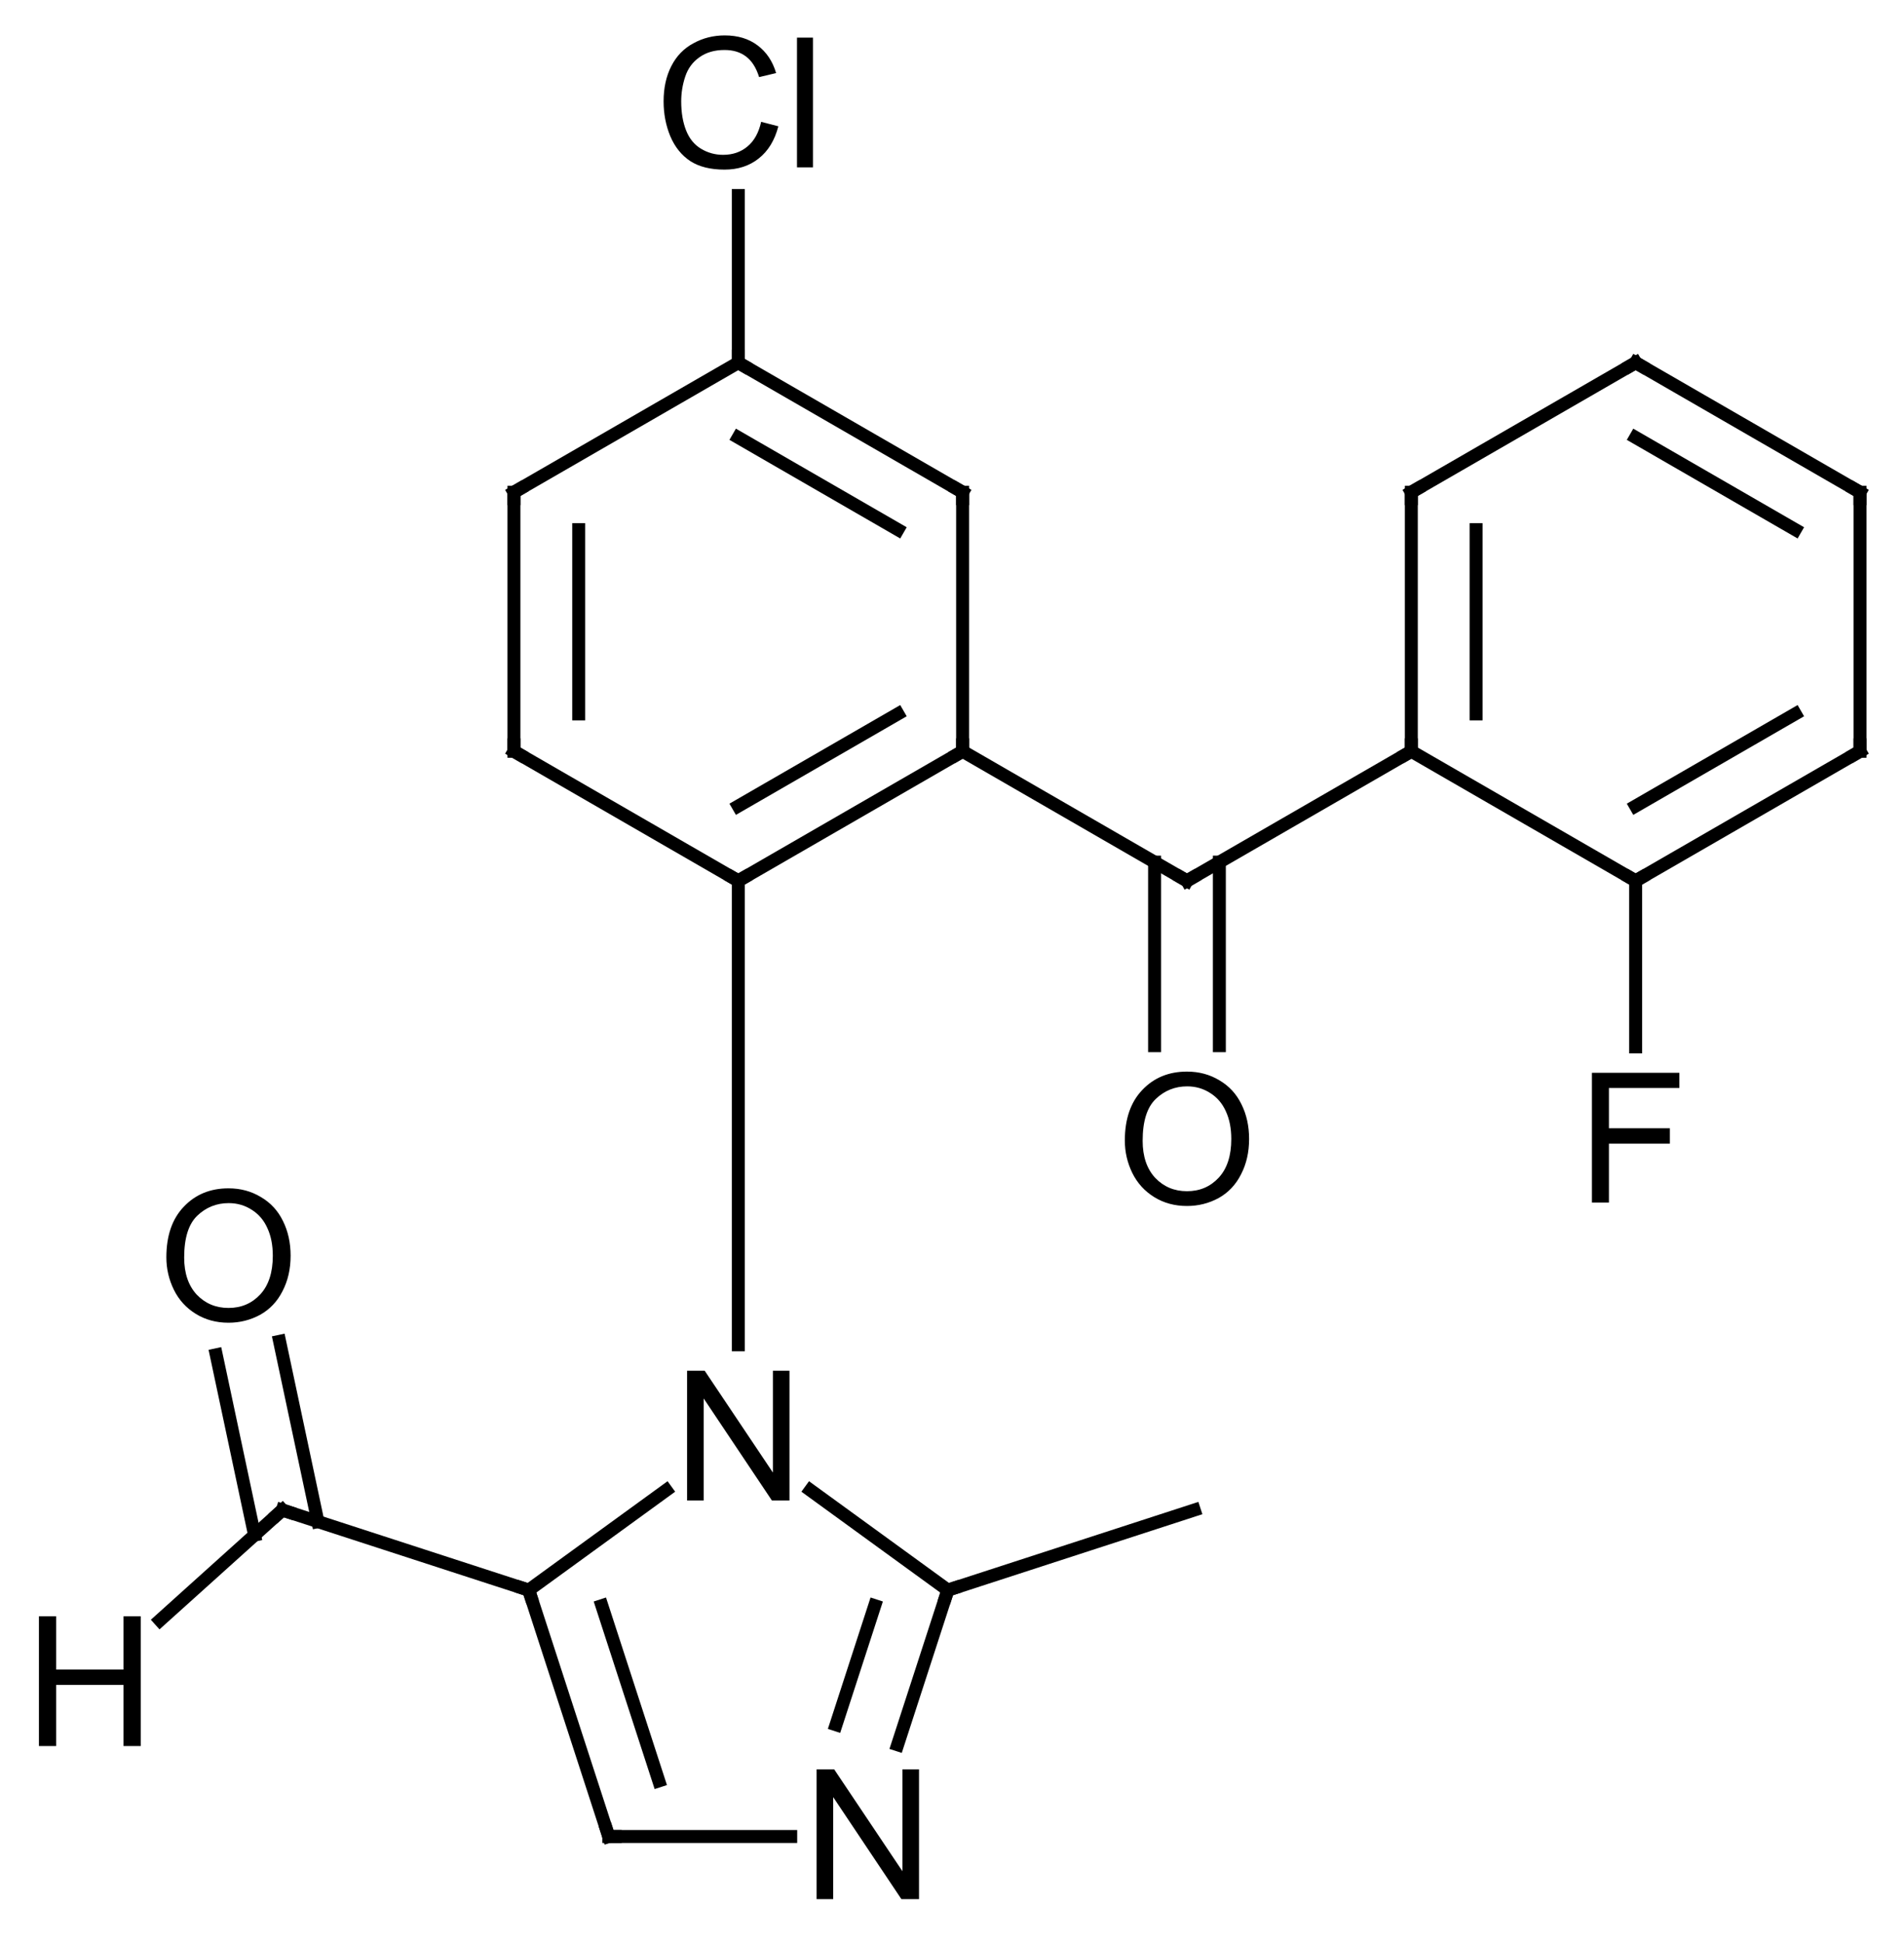 <?xml version="1.0" encoding="UTF-8"?>
<svg xmlns="http://www.w3.org/2000/svg" xmlns:xlink="http://www.w3.org/1999/xlink" style="fill-opacity:1; color-rendering:auto; color-interpolation:auto; text-rendering:auto; stroke:black; stroke-linecap:square; stroke-miterlimit:10; shape-rendering:auto; stroke-opacity:1; fill:black; stroke-dasharray:none; font-weight:normal; stroke-width:1; font-family:'Dialog'; font-style:normal; stroke-linejoin:miter; font-size:12; stroke-dashoffset:0; image-rendering:auto;" width="147" viewBox="0 0 147.0 150.0" height="150">
  <!--Generated in ChemDoodle 9.1.0: PD94bWwgdmVyc2lvbj0iMS4wIiBlbmNvZGluZz0iVVRGLTgiPz4KPGQgZj0iczppY3htbCIgaWQ9IjEiIG12PSJzOjMuMy4wIiBwPSJzOkNoZW1Eb29kbGUiIHY9InM6OS4xLjAiPjxwIGIxMD0iYjp0cnVlIiBiMTA1PSJiOnRydWUiIGIxMDY9ImI6ZmFsc2UiIGIxMDc9ImI6ZmFsc2UiIGIxMDk9ImI6ZmFsc2UiIGIxMTA9ImI6ZmFsc2UiIGIxMTE9ImI6dHJ1ZSIgYjExMj0iYjp0cnVlIiBiMTE0PSJiOnRydWUiIGIxMTU9ImI6ZmFsc2UiIGIxMTY9ImI6dHJ1ZSIgYjExOD0iYjp0cnVlIiBiMTIxPSJiOnRydWUiIGIxMjk9ImI6ZmFsc2UiIGIxMzE9ImI6ZmFsc2UiIGIxMzI9ImI6ZmFsc2UiIGIxMzM9ImI6dHJ1ZSIgYjE0NT0iYjpmYWxzZSIgYjE0Nj0iYjp0cnVlIiBiMTQ3PSJiOmZhbHNlIiBiMTUyPSJiOmZhbHNlIiBiMTU1PSJiOnRydWUiIGIxNjY9ImI6dHJ1ZSIgYjE2Nz0iYjp0cnVlIiBiMTcwPSJiOmZhbHNlIiBiMTcxPSJiOnRydWUiIGIxNzM9ImI6dHJ1ZSIgYjE3OT0iYjp0cnVlIiBiMjAxPSJiOmZhbHNlIiBiMjE2PSJiOnRydWUiIGIyMjY9ImI6dHJ1ZSIgYjIyNz0iYjpmYWxzZSIgYjIzPSJiOnRydWUiIGIyND0iYjp0cnVlIiBiMjQ1PSJiOnRydWUiIGIyNDY9ImI6dHJ1ZSIgYjI0Nz0iYjpmYWxzZSIgYjI0OD0iYjpmYWxzZSIgYjI1NT0iYjpmYWxzZSIgYjI1Nj0iYjp0cnVlIiBiMzU9ImI6ZmFsc2UiIGI0MD0iYjpmYWxzZSIgYjQxPSJiOnRydWUiIGI0Mj0iYjpmYWxzZSIgYjkwPSJiOmZhbHNlIiBiOTM9ImI6dHJ1ZSIgYzEwPSJjOjEyOCwxMjgsMTI4IiBjMTE9ImM6MTI4LDAsMCIgYzEyPSJjOjAsMCwwIiBjMTk9ImM6MCwwLDAiIGMyPSJjOjAsMCwwIiBjMz0iYzowLDAsMCIgYzQ9ImM6MTI4LDEyOCwxMjgiIGM1PSJjOjI1NSwyNTUsMjU1IiBjNj0iYzowLDAsMCIgYzc9ImM6MjU1LDI1NSwyNTUiIGM4PSJjOjAsMCwwIiBjOT0iYzowLDAsMCIgZjE9ImY6MjAuMCIgZjEwPSJmOjEwLjAiIGYxMT0iZjowLjUyMzU5ODgiIGYxMj0iZjo1LjAiIGYxMz0iZjozLjAiIGYxND0iZjoxLjIiIGYxNT0iZjowLjAiIGYxNj0iZjo2LjAiIGYxNz0iZjoyLjAiIGYxOD0iZjo0LjAiIGYxOT0iZjowLjEwNDcxOTc2IiBmMj0iZjoxLjAiIGYyMT0iZjoyLjAiIGYyMj0iZjozLjAiIGYyMz0iZjowLjAiIGYyND0iZjoxMC4wIiBmMjU9ImY6MS4wIiBmMjg9ImY6MS4wIiBmMjk9ImY6MS4wIiBmMz0iZjowLjUiIGYzMD0iZjowLjMiIGYzMT0iZjowLjMiIGYzND0iZjo2LjAiIGYzNT0iZjo1LjQ5Nzc4NyIgZjM2PSJmOjAuNyIgZjM3PSJmOjEuMCIgZjM4PSJmOjMuMCIgZjM5PSJmOjEuMiIgZjQ9ImY6NS4wIiBmNDA9ImY6MC4wIiBmNDE9ImY6MS4wIiBmNDI9ImY6MTAuMCIgZjQzPSJmOjEwLjAiIGY0ND0iZjowLjUyMzU5ODgiIGY0NT0iZjo1LjAiIGY0Nj0iZjoxLjAiIGY0Nz0iZjozLjAiIGY0OD0iZjoxLjIiIGY0OT0iZjowLjAiIGY1PSJmOjAuMTUiIGY1MT0iZjoyMC4wIiBmNTI9ImY6NS4wIiBmNTM9ImY6MTUuMCIgZjU0PSJmOjAuMyIgZjU1PSJmOjEuMCIgZjU2PSJmOjAuNSIgZjU3PSJmOjEuMCIgZjU4PSJmOjUuMCIgZjU5PSJmOjQuMCIgZjY9ImY6MS4wNDcxOTc2IiBmNjE9ImY6Mi4wIiBmNjI9ImY6MTAuMCIgZjYzPSJmOjEuMCIgZjY1PSJmOjUuMCIgZjY2PSJmOjQuMCIgZjY3PSJmOjIwLjAiIGY2OD0iZjowLjQiIGY2OT0iZjozLjAiIGY3PSJmOjEuNSIgZjcwPSJmOjEyLjAiIGY3MT0iZjoxMC4wIiBmOT0iZjowLjciIGkxNT0iaToyIiBpMTY9Imk6MCIgaTE3PSJpOjAiIGkyPSJpOjc5MiIgaTIyPSJpOjIiIGkyNj0iaToxIiBpMjk9Imk6MSIgaTM9Imk6NjEyIiBpMzA9Imk6MSIgaTMzPSJpOjAiIGkzNz0iaTowIiBpND0iaTozNiIgaTQwPSJpOjEiIGk0Mz0iaToxIiBpNT0iaTozNiIgaTY9Imk6MzYiIGk3PSJpOjM2IiBpZD0iMiIgczIwPSJzOkJhc2ljIiBzMjI9InM6QW5nc3Ryb20iIHQxPSJ0OkFyaWFsLDAsMTQiIHQyPSJ0OlRpbWVzIE5ldyBSb21hbiwwLDEyIi8+PGFuIGE9InM6bnVsbCIgY2k9InM6bnVsbCIgY249InM6bnVsbCIgY3M9InM6bnVsbCIgZD0iczpudWxsIiBpZD0iMyIgaz0iczpudWxsIiB0PSJzOm51bGwiLz48Y3QgaWQ9IjQiLz48ZnQgaWQ9IjUiPjxfZiB2YWx1ZT0iQXJpYWwiLz48L2Z0PjxhIGF0Mj0iYjpmYWxzZSIgYXQzPSJkOjAuMCIgYXQ0PSJpOjAiIGNvMT0iYjpmYWxzZSIgaWQ9IjYiIGw9InM6QyIgcD0icDM6MzIwLjAsNDIxLjAsMC4wIi8+PGEgYXQyPSJiOmZhbHNlIiBhdDM9ImQ6MC4wIiBhdDQ9Imk6MCIgY28xPSJiOmZhbHNlIiBpZD0iNyIgbD0iczpDbCIgcD0icDM6MzIwLjAsNDAxLjAsMC4wIi8+PGEgYXQyPSJiOmZhbHNlIiBhdDM9ImQ6MC4wIiBhdDQ9Imk6MCIgY28xPSJiOmZhbHNlIiBpZD0iOCIgbD0iczpDIiBwPSJwMzozMDIuNjc5NSw0MzEuMCwwLjAiLz48YSBhdDI9ImI6ZmFsc2UiIGF0Mz0iZDowLjAiIGF0ND0iaTowIiBjbzE9ImI6ZmFsc2UiIGlkPSI5IiBsPSJzOkMiIHA9InAzOjMzNy4zMjA1LDQzMS4wLDAuMCIvPjxhIGF0Mj0iYjpmYWxzZSIgYXQzPSJkOjAuMCIgYXQ0PSJpOjAiIGNvMT0iYjpmYWxzZSIgaWQ9IjEwIiBsPSJzOkMiIHA9InAzOjMwMi42Nzk1LDQ1MS4wLDAuMCIvPjxhIGF0Mj0iYjpmYWxzZSIgYXQzPSJkOjAuMCIgYXQ0PSJpOjAiIGNvMT0iYjpmYWxzZSIgaWQ9IjExIiBsPSJzOkMiIHA9InAzOjMzNy4zMjA1LDQ1MS4wLDAuMCIvPjxhIGF0Mj0iYjpmYWxzZSIgYXQzPSJkOjAuMCIgYXQ0PSJpOjAiIGNvMT0iYjpmYWxzZSIgaWQ9IjEyIiBsPSJzOkMiIHA9InAzOjMyMC4wLDQ2MS4wLDAuMCIvPjxhIGF0Mj0iYjpmYWxzZSIgYXQzPSJkOjAuMCIgYXQ0PSJpOjAiIGNvMT0iYjpmYWxzZSIgaWQ9IjEzIiBsPSJzOkMiIHA9InAzOjM1NC42NDEsNDYxLjAsMC4wIi8+PGEgYXQyPSJiOmZhbHNlIiBhdDM9ImQ6MC4wIiBhdDQ9Imk6MCIgY28xPSJiOmZhbHNlIiBpZD0iMTQiIGw9InM6TiIgcD0icDM6MzIwLjAsNTA0LjAsMC4wIi8+PGEgYXQyPSJiOmZhbHNlIiBhdDM9ImQ6MC4wIiBhdDQ9Imk6MCIgY28xPSJiOmZhbHNlIiBpZD0iMTUiIGw9InM6QyIgcD0icDM6MzcxLjk2MTUyLDQ1MS4wLDAuMCIvPjxhIGF0Mj0iYjpmYWxzZSIgYXQzPSJkOjAuMCIgYXQ0PSJpOjAiIGNvMT0iYjpmYWxzZSIgaWQ9IjE2IiBsPSJzOk8iIHA9InAzOjM1NC42NDEsNDgxLjAsMC4wIi8+PGEgYXQyPSJiOmZhbHNlIiBhdDM9ImQ6MC4wIiBhdDQ9Imk6MCIgY28xPSJiOmZhbHNlIiBpZD0iMTciIGw9InM6QyIgcD0icDM6MzAzLjgxOTY3LDUxNS43NTU3LDAuMCIvPjxhIGF0Mj0iYjpmYWxzZSIgYXQzPSJkOjAuMCIgYXQ0PSJpOjAiIGNvMT0iYjpmYWxzZSIgaWQ9IjE4IiBsPSJzOkMiIHA9InAzOjMzNi4xODAzMyw1MTUuNzU1NywwLjAiLz48YSBhdDI9ImI6ZmFsc2UiIGF0Mz0iZDowLjAiIGF0ND0iaTowIiBjbzE9ImI6ZmFsc2UiIGlkPSIxOSIgbD0iczpDIiBwPSJwMzozODkuMjgyLDQ2MS4wLDAuMCIvPjxhIGF0Mj0iYjpmYWxzZSIgYXQzPSJkOjAuMCIgYXQ0PSJpOjAiIGNvMT0iYjpmYWxzZSIgaWQ9IjIwIiBsPSJzOkMiIHA9InAzOjM3MS45NjE1Miw0MzEuMCwwLjAiLz48YSBhdDI9ImI6ZmFsc2UiIGF0Mz0iZDowLjAiIGF0ND0iaTowIiBjbzE9ImI6ZmFsc2UiIGlkPSIyMSIgbD0iczpDIiBwPSJwMzoyODQuNzk4NTUsNTA5LjU3NTMyLDAuMCIvPjxhIGF0Mj0iYjpmYWxzZSIgYXQzPSJkOjAuMCIgYXQ0PSJpOjAiIGNvMT0iYjpmYWxzZSIgaWQ9IjIyIiBsPSJzOkMiIHA9InAzOjMxMC4wLDUzNC43NzY4NiwwLjAiLz48YSBhdDI9ImI6ZmFsc2UiIGF0Mz0iZDowLjAiIGF0ND0iaTowIiBjbzE9ImI6ZmFsc2UiIGlkPSIyMyIgbD0iczpOIiBwPSJwMzozMzAuMCw1MzQuNzc2ODYsMC4wIi8+PGEgYXQyPSJiOmZhbHNlIiBhdDM9ImQ6MC4wIiBhdDQ9Imk6MCIgY28xPSJiOmZhbHNlIiBpZD0iMjQiIGw9InM6QyIgcD0icDM6MzU1LjIwMTQ1LDUwOS41NzUzMiwwLjAiLz48YSBhdDI9ImI6ZmFsc2UiIGF0Mz0iZDowLjAiIGF0ND0iaTowIiBjbzE9ImI6ZmFsc2UiIGlkPSIyNSIgbD0iczpGIiBwPSJwMzozODkuMjgxOTgsNDgxLjAsMC4wIi8+PGEgYXQyPSJiOmZhbHNlIiBhdDM9ImQ6MC4wIiBhdDQ9Imk6MCIgY28xPSJiOmZhbHNlIiBpZD0iMjYiIGw9InM6QyIgcD0icDM6NDA2LjYwMjU0LDQ1MS4wMDAwMywwLjAiLz48YSBhdDI9ImI6ZmFsc2UiIGF0Mz0iZDowLjAiIGF0ND0iaTowIiBjbzE9ImI6ZmFsc2UiIGlkPSIyNyIgbD0iczpDIiBwPSJwMzozODkuMjgyMDQsNDIxLjAsMC4wIi8+PGEgYXQyPSJiOmZhbHNlIiBhdDM9ImQ6MC4wIiBhdDQ9Imk6MCIgY28xPSJiOmZhbHNlIiBpZD0iMjgiIGw9InM6SCIgcD0icDM6MjY5LjkzNTY0LDUyMi45NTc5LDAuMCIvPjxhIGF0Mj0iYjpmYWxzZSIgYXQzPSJkOjAuMCIgYXQ0PSJpOjAiIGNvMT0iYjpmYWxzZSIgaWQ9IjI5IiBsPSJzOk8iIHA9InAzOjI4MC42NDAzNSw0OTAuMDEyMzYsMC4wIi8+PGEgYXQyPSJiOmZhbHNlIiBhdDM9ImQ6MC4wIiBhdDQ9Imk6MCIgY28xPSJiOmZhbHNlIiBpZD0iMzAiIGw9InM6QyIgcD0icDM6NDA2LjYwMjU0LDQzMS4wMDAwMywwLjAiLz48YiBhMT0iaTo2IiBhMj0iaTo3IiBibzI9ImI6ZmFsc2UiIGJvMz0iaToyIiBjbzE9ImI6ZmFsc2UiIGlkPSIzMSIgdD0iczpTaW5nbGUiIHpvPSJzOjYiLz48YiBhMT0iaTo2IiBhMj0iaTo4IiBibzI9ImI6ZmFsc2UiIGJvMz0iaToyIiBjbzE9ImI6ZmFsc2UiIGlkPSIzMiIgdD0iczpTaW5nbGUiIHpvPSJzOjAiLz48YiBhMT0iaTo5IiBhMj0iaTo2IiBibzI9ImI6ZmFsc2UiIGJvMz0iaToyIiBjbzE9ImI6ZmFsc2UiIGlkPSIzMyIgdD0iczpEb3VibGUiIHpvPSJzOjUiLz48YiBhMT0iaTo4IiBhMj0iaToxMCIgYm8yPSJiOmZhbHNlIiBibzM9Imk6MiIgY28xPSJiOmZhbHNlIiBpZD0iMzQiIHQ9InM6RG91YmxlIiB6bz0iczoxIi8+PGIgYTE9Imk6MTEiIGEyPSJpOjkiIGJvMj0iYjpmYWxzZSIgYm8zPSJpOjIiIGNvMT0iYjpmYWxzZSIgaWQ9IjM1IiB0PSJzOlNpbmdsZSIgem89InM6NCIvPjxiIGExPSJpOjEwIiBhMj0iaToxMiIgYm8yPSJiOmZhbHNlIiBibzM9Imk6MiIgY28xPSJiOmZhbHNlIiBpZD0iMzYiIHQ9InM6U2luZ2xlIiB6bz0iczoyIi8+PGIgYTE9Imk6MTEiIGEyPSJpOjEzIiBibzI9ImI6ZmFsc2UiIGJvMz0iaToyIiBjbzE9ImI6ZmFsc2UiIGlkPSIzNyIgdD0iczpTaW5nbGUiIHpvPSJzOjciLz48YiBhMT0iaToxMiIgYTI9Imk6MTEiIGJvMj0iYjpmYWxzZSIgYm8zPSJpOjIiIGNvMT0iYjpmYWxzZSIgaWQ9IjM4IiB0PSJzOkRvdWJsZSIgem89InM6MyIvPjxiIGExPSJpOjEyIiBhMj0iaToxNCIgYm8yPSJiOmZhbHNlIiBibzM9Imk6MiIgY28xPSJiOmZhbHNlIiBpZD0iMzkiIHQ9InM6U2luZ2xlIiB6bz0iczoyMiIvPjxiIGExPSJpOjEzIiBhMj0iaToxNSIgYm8yPSJiOmZhbHNlIiBibzM9Imk6MiIgY28xPSJiOmZhbHNlIiBpZD0iNDAiIHQ9InM6U2luZ2xlIiB6bz0iczo4Ii8+PGIgYTE9Imk6MTMiIGEyPSJpOjE2IiBibzI9ImI6ZmFsc2UiIGJvMz0iaToyIiBjbzE9ImI6ZmFsc2UiIGlkPSI0MSIgdD0iczpEb3VibGUiIHpvPSJzOjkiLz48YiBhMT0iaToxNCIgYTI9Imk6MTciIGJvMj0iYjpmYWxzZSIgYm8zPSJpOjIiIGNvMT0iYjpmYWxzZSIgaWQ9IjQyIiB0PSJzOlNpbmdsZSIgem89InM6MTciLz48YiBhMT0iaToxOCIgYTI9Imk6MTQiIGJvMj0iYjpmYWxzZSIgYm8zPSJpOjIiIGNvMT0iYjpmYWxzZSIgaWQ9IjQzIiB0PSJzOlNpbmdsZSIgem89InM6MjEiLz48YiBhMT0iaToxNSIgYTI9Imk6MTkiIGJvMj0iYjpmYWxzZSIgYm8zPSJpOjIiIGNvMT0iYjpmYWxzZSIgaWQ9IjQ0IiB0PSJzOlNpbmdsZSIgem89InM6MTAiLz48YiBhMT0iaToyMCIgYTI9Imk6MTUiIGJvMj0iYjpmYWxzZSIgYm8zPSJpOjIiIGNvMT0iYjpmYWxzZSIgaWQ9IjQ1IiB0PSJzOkRvdWJsZSIgem89InM6MTUiLz48YiBhMT0iaToxNyIgYTI9Imk6MjEiIGJvMj0iYjpmYWxzZSIgYm8zPSJpOjIiIGNvMT0iYjpmYWxzZSIgaWQ9IjQ2IiB0PSJzOlNpbmdsZSIgem89InM6MjMiLz48YiBhMT0iaToxNyIgYTI9Imk6MjIiIGJvMj0iYjpmYWxzZSIgYm8zPSJpOjIiIGNvMT0iYjpmYWxzZSIgaWQ9IjQ3IiB0PSJzOkRvdWJsZSIgem89InM6MTgiLz48YiBhMT0iaToyMyIgYTI9Imk6MTgiIGJvMj0iYjpmYWxzZSIgYm8zPSJpOjIiIGNvMT0iYjpmYWxzZSIgaWQ9IjQ4IiB0PSJzOkRvdWJsZSIgem89InM6MjAiLz48YiBhMT0iaToxOCIgYTI9Imk6MjQiIGJvMj0iYjpmYWxzZSIgYm8zPSJpOjIiIGNvMT0iYjpmYWxzZSIgaWQ9IjQ5IiB0PSJzOlNpbmdsZSIgem89InM6MjYiLz48YiBhMT0iaToxOSIgYTI9Imk6MjUiIGJvMj0iYjpmYWxzZSIgYm8zPSJpOjIiIGNvMT0iYjpmYWxzZSIgaWQ9IjUwIiB0PSJzOlNpbmdsZSIgem89InM6MTYiLz48YiBhMT0iaToxOSIgYTI9Imk6MjYiIGJvMj0iYjpmYWxzZSIgYm8zPSJpOjIiIGNvMT0iYjpmYWxzZSIgaWQ9IjUxIiB0PSJzOkRvdWJsZSIgem89InM6MTEiLz48YiBhMT0iaToyNyIgYTI9Imk6MjAiIGJvMj0iYjpmYWxzZSIgYm8zPSJpOjIiIGNvMT0iYjpmYWxzZSIgaWQ9IjUyIiB0PSJzOlNpbmdsZSIgem89InM6MTQiLz48YiBhMT0iaToyMSIgYTI9Imk6MjgiIGJvMj0iYjpmYWxzZSIgYm8zPSJpOjIiIGNvMT0iYjpmYWxzZSIgaWQ9IjUzIiB0PSJzOlNpbmdsZSIgem89InM6MjQiLz48YiBhMT0iaToyMSIgYTI9Imk6MjkiIGJvMj0iYjpmYWxzZSIgYm8zPSJpOjIiIGNvMT0iYjpmYWxzZSIgaWQ9IjU0IiB0PSJzOkRvdWJsZSIgem89InM6MjUiLz48YiBhMT0iaToyMiIgYTI9Imk6MjMiIGJvMj0iYjpmYWxzZSIgYm8zPSJpOjIiIGNvMT0iYjpmYWxzZSIgaWQ9IjU1IiB0PSJzOlNpbmdsZSIgem89InM6MTkiLz48YiBhMT0iaToyNiIgYTI9Imk6MzAiIGJvMj0iYjpmYWxzZSIgYm8zPSJpOjIiIGNvMT0iYjpmYWxzZSIgaWQ9IjU2IiB0PSJzOlNpbmdsZSIgem89InM6MTIiLz48YiBhMT0iaTozMCIgYTI9Imk6MjciIGJvMj0iYjpmYWxzZSIgYm8zPSJpOjIiIGNvMT0iYjpmYWxzZSIgaWQ9IjU3IiB0PSJzOkRvdWJsZSIgem89InM6MTMiLz48L2Q+-->
  <defs id="genericDefs"></defs>
  <g>
    <g transform="translate(-263,-393)" style="text-rendering:geometricPrecision; color-rendering:optimizeQuality; color-interpolation:linearRGB; stroke-linecap:butt; image-rendering:optimizeQuality;">
      <line y2="431" style="fill:none;" x1="320" x2="302.68" y1="421"></line>
      <line y2="451" style="fill:none;" x1="302.68" x2="302.68" y1="431"></line>
      <line y2="448.113" style="fill:none;" x1="307.68" x2="307.68" y1="433.887"></line>
      <line y2="461" style="fill:none;" x1="302.68" x2="320" y1="451"></line>
      <line y2="451" style="fill:none;" x1="320" x2="337.32" y1="461"></line>
      <line y2="448.113" style="fill:none;" x1="320" x2="332.32" y1="455.226"></line>
      <line y2="431" style="fill:none;" x1="337.32" x2="337.32" y1="451"></line>
      <line y2="421" style="fill:none;" x1="337.32" x2="320" y1="431"></line>
      <line y2="426.774" style="fill:none;" x1="332.32" x2="320" y1="433.887"></line>
      <line y2="408.094" style="fill:none;" x1="320" x2="320" y1="421"></line>
      <line y2="461" style="fill:none;" x1="337.32" x2="354.641" y1="451"></line>
      <line y2="451" style="fill:none;" x1="354.641" x2="371.962" y1="461"></line>
      <line y2="473.727" style="fill:none;" x1="352.141" x2="352.141" y1="459.557"></line>
      <line y2="473.727" style="fill:none;" x1="357.141" x2="357.141" y1="459.557"></line>
      <line y2="461" style="fill:none;" x1="371.962" x2="389.282" y1="451"></line>
      <line y2="451" style="fill:none;" x1="389.282" x2="406.603" y1="461"></line>
      <line y2="448.113" style="fill:none;" x1="389.282" x2="401.603" y1="455.226"></line>
      <line y2="431" style="fill:none;" x1="406.603" x2="406.603" y1="451"></line>
      <line y2="421" style="fill:none;" x1="406.603" x2="389.282" y1="431"></line>
      <line y2="426.774" style="fill:none;" x1="401.603" x2="389.282" y1="433.887"></line>
      <line y2="431" style="fill:none;" x1="389.282" x2="371.962" y1="421"></line>
      <line y2="451" style="fill:none;" x1="371.962" x2="371.962" y1="431"></line>
      <line y2="448.113" style="fill:none;" x1="376.962" x2="376.962" y1="433.887"></line>
      <line y2="473.82" style="fill:none;" x1="389.282" x2="389.282" y1="461"></line>
      <line y2="515.756" style="fill:none;" x1="314.429" x2="303.82" y1="508.048"></line>
      <line y2="534.777" style="fill:none;" x1="303.82" x2="310" y1="515.756"></line>
      <line y2="530.486" style="fill:none;" x1="309.467" x2="313.863" y1="516.956"></line>
      <line y2="534.777" style="fill:none;" x1="310" x2="324.047" y1="534.777"></line>
      <line y2="515.756" style="fill:none;" x1="332.301" x2="336.18" y1="527.695"></line>
      <line y2="516.956" style="fill:none;" x1="327.546" x2="330.533" y1="526.15"></line>
      <line y2="508.048" style="fill:none;" x1="336.18" x2="325.571" y1="515.756"></line>
      <line y2="496.82" style="fill:none;" x1="320" x2="320" y1="461"></line>
      <line y2="509.575" style="fill:none;" x1="303.82" x2="284.799" y1="515.756"></line>
      <line y2="518.081" style="fill:none;" x1="284.799" x2="275.352" y1="509.575"></line>
      <line y2="496.55" style="fill:none;" x1="287.544" x2="284.586" y1="510.467"></line>
      <line y2="497.59" style="fill:none;" x1="282.653" x2="279.695" y1="511.507"></line>
      <line y2="509.575" style="fill:none;" x1="336.18" x2="355.201" y1="515.756"></line>
      <path d="M320.433 421.25 L320 421 L320 420.5" style="fill:none; stroke-miterlimit:5;"></path>
      <path d="M302.68 431.5 L302.68 431 L303.113 430.75" style="fill:none; stroke-miterlimit:5;"></path>
      <path d="M303.113 451.25 L302.68 451 L302.68 450.5" style="fill:none; stroke-miterlimit:5;"></path>
      <path d="M320.433 460.75 L320 461 L319.567 460.75" style="fill:none; stroke-miterlimit:5;"></path>
      <path d="M336.887 451.25 L337.32 451 L337.32 450.5" style="fill:none; stroke-miterlimit:5;"></path>
      <path d="M337.32 431.5 L337.32 431 L336.887 430.75" style="fill:none; stroke-miterlimit:5;"></path>
      <path d="M321.765 402.406 L323.093 402.75 Q322.671 404.375 321.578 405.234 Q320.5 406.094 318.937 406.094 Q317.312 406.094 316.296 405.438 Q315.281 404.766 314.75 403.516 Q314.234 402.266 314.234 400.828 Q314.234 399.266 314.828 398.109 Q315.421 396.938 316.531 396.344 Q317.64 395.734 318.953 395.734 Q320.468 395.734 321.484 396.5 Q322.515 397.266 322.921 398.641 L321.609 398.953 Q321.265 397.859 320.593 397.359 Q319.937 396.859 318.937 396.859 Q317.781 396.859 317 397.422 Q316.218 397.969 315.906 398.906 Q315.593 399.844 315.593 400.828 Q315.593 402.109 315.968 403.062 Q316.343 404.016 317.125 404.484 Q317.906 404.953 318.828 404.953 Q319.937 404.953 320.703 404.312 Q321.484 403.672 321.765 402.406 ZM324.532 405.922 L324.532 395.906 L325.766 395.906 L325.766 405.922 L324.532 405.922 Z" style="stroke-miterlimit:5; stroke:none;"></path>
      <path d="M354.208 460.75 L354.641 461 L355.074 460.75" style="fill:none; stroke-miterlimit:5;"></path>
      <path d="M371.962 450.5 L371.962 451 L371.529 451.25" style="fill:none; stroke-miterlimit:5;"></path>
      <path d="M349.844 481.055 Q349.844 478.555 351.188 477.148 Q352.532 475.727 354.641 475.727 Q356.032 475.727 357.141 476.398 Q358.266 477.055 358.844 478.242 Q359.438 479.43 359.438 480.93 Q359.438 482.461 358.813 483.664 Q358.204 484.867 357.079 485.492 Q355.954 486.102 354.641 486.102 Q353.219 486.102 352.11 485.414 Q351 484.727 350.422 483.555 Q349.844 482.367 349.844 481.055 ZM351.219 481.07 Q351.219 482.883 352.188 483.93 Q353.172 484.961 354.641 484.961 Q356.125 484.961 357.094 483.914 Q358.063 482.867 358.063 480.93 Q358.063 479.695 357.641 478.789 Q357.235 477.883 356.438 477.383 Q355.641 476.867 354.657 476.867 Q353.25 476.867 352.235 477.836 Q351.219 478.805 351.219 481.07 Z" style="stroke-miterlimit:5; stroke:none;"></path>
      <path d="M389.715 460.75 L389.282 461 L388.849 460.75" style="fill:none; stroke-miterlimit:5;"></path>
      <path d="M406.17 451.25 L406.603 451 L406.603 450.5" style="fill:none; stroke-miterlimit:5;"></path>
      <path d="M406.17 430.75 L406.603 431 L406.603 431.5" style="fill:none; stroke-miterlimit:5;"></path>
      <path d="M389.715 421.25 L389.282 421 L388.849 421.25" style="fill:none; stroke-miterlimit:5;"></path>
      <path d="M372.394 430.75 L371.962 431 L371.962 431.5" style="fill:none; stroke-miterlimit:5;"></path>
      <path d="M385.907 485.836 L385.907 475.82 L392.657 475.82 L392.657 476.992 L387.219 476.992 L387.219 480.102 L391.923 480.102 L391.923 481.289 L387.219 481.289 L387.219 485.836 L385.907 485.836 Z" style="stroke-miterlimit:5; stroke:none;"></path>
      <path d="M316.047 508.836 L316.047 498.82 L317.406 498.82 L322.672 506.68 L322.672 498.82 L323.953 498.82 L323.953 508.836 L322.594 508.836 L317.328 500.961 L317.328 508.836 L316.047 508.836 Z" style="stroke-miterlimit:5; stroke:none;"></path>
      <path d="M303.974 516.231 L303.82 515.756 L303.344 515.601" style="fill:none; stroke-miterlimit:5;"></path>
      <path d="M309.846 534.301 L310 534.777 L310.5 534.777" style="fill:none; stroke-miterlimit:5;"></path>
      <path d="M326.047 539.613 L326.047 529.597 L327.406 529.597 L332.672 537.457 L332.672 529.597 L333.953 529.597 L333.953 539.613 L332.594 539.613 L327.328 531.738 L327.328 539.613 L326.047 539.613 Z" style="stroke-miterlimit:5; stroke:none;"></path>
      <path d="M336.026 516.231 L336.18 515.756 L336.656 515.601" style="fill:none; stroke-miterlimit:5;"></path>
      <path d="M285.274 509.73 L284.799 509.575 L284.427 509.91" style="fill:none; stroke-miterlimit:5;"></path>
      <path d="M266.006 527.794 L266.006 517.778 L267.334 517.778 L267.334 521.888 L272.537 521.888 L272.537 517.778 L273.865 517.778 L273.865 527.794 L272.537 527.794 L272.537 523.075 L267.334 523.075 L267.334 527.794 L266.006 527.794 Z" style="stroke-miterlimit:5; stroke:none;"></path>
      <path d="M275.844 490.067 Q275.844 487.567 277.187 486.161 Q278.531 484.739 280.64 484.739 Q282.031 484.739 283.14 485.411 Q284.265 486.067 284.844 487.255 Q285.437 488.442 285.437 489.942 Q285.437 491.473 284.812 492.676 Q284.203 493.88 283.078 494.505 Q281.953 495.114 280.64 495.114 Q279.219 495.114 278.109 494.426 Q277 493.739 276.422 492.567 Q275.844 491.38 275.844 490.067 ZM277.219 490.083 Q277.219 491.895 278.187 492.942 Q279.172 493.973 280.64 493.973 Q282.125 493.973 283.094 492.926 Q284.062 491.88 284.062 489.942 Q284.062 488.708 283.64 487.801 Q283.234 486.895 282.437 486.395 Q281.64 485.88 280.656 485.88 Q279.25 485.88 278.234 486.848 Q277.219 487.817 277.219 490.083 Z" style="stroke-miterlimit:5; stroke:none;"></path>
    </g>
  </g>
</svg>
